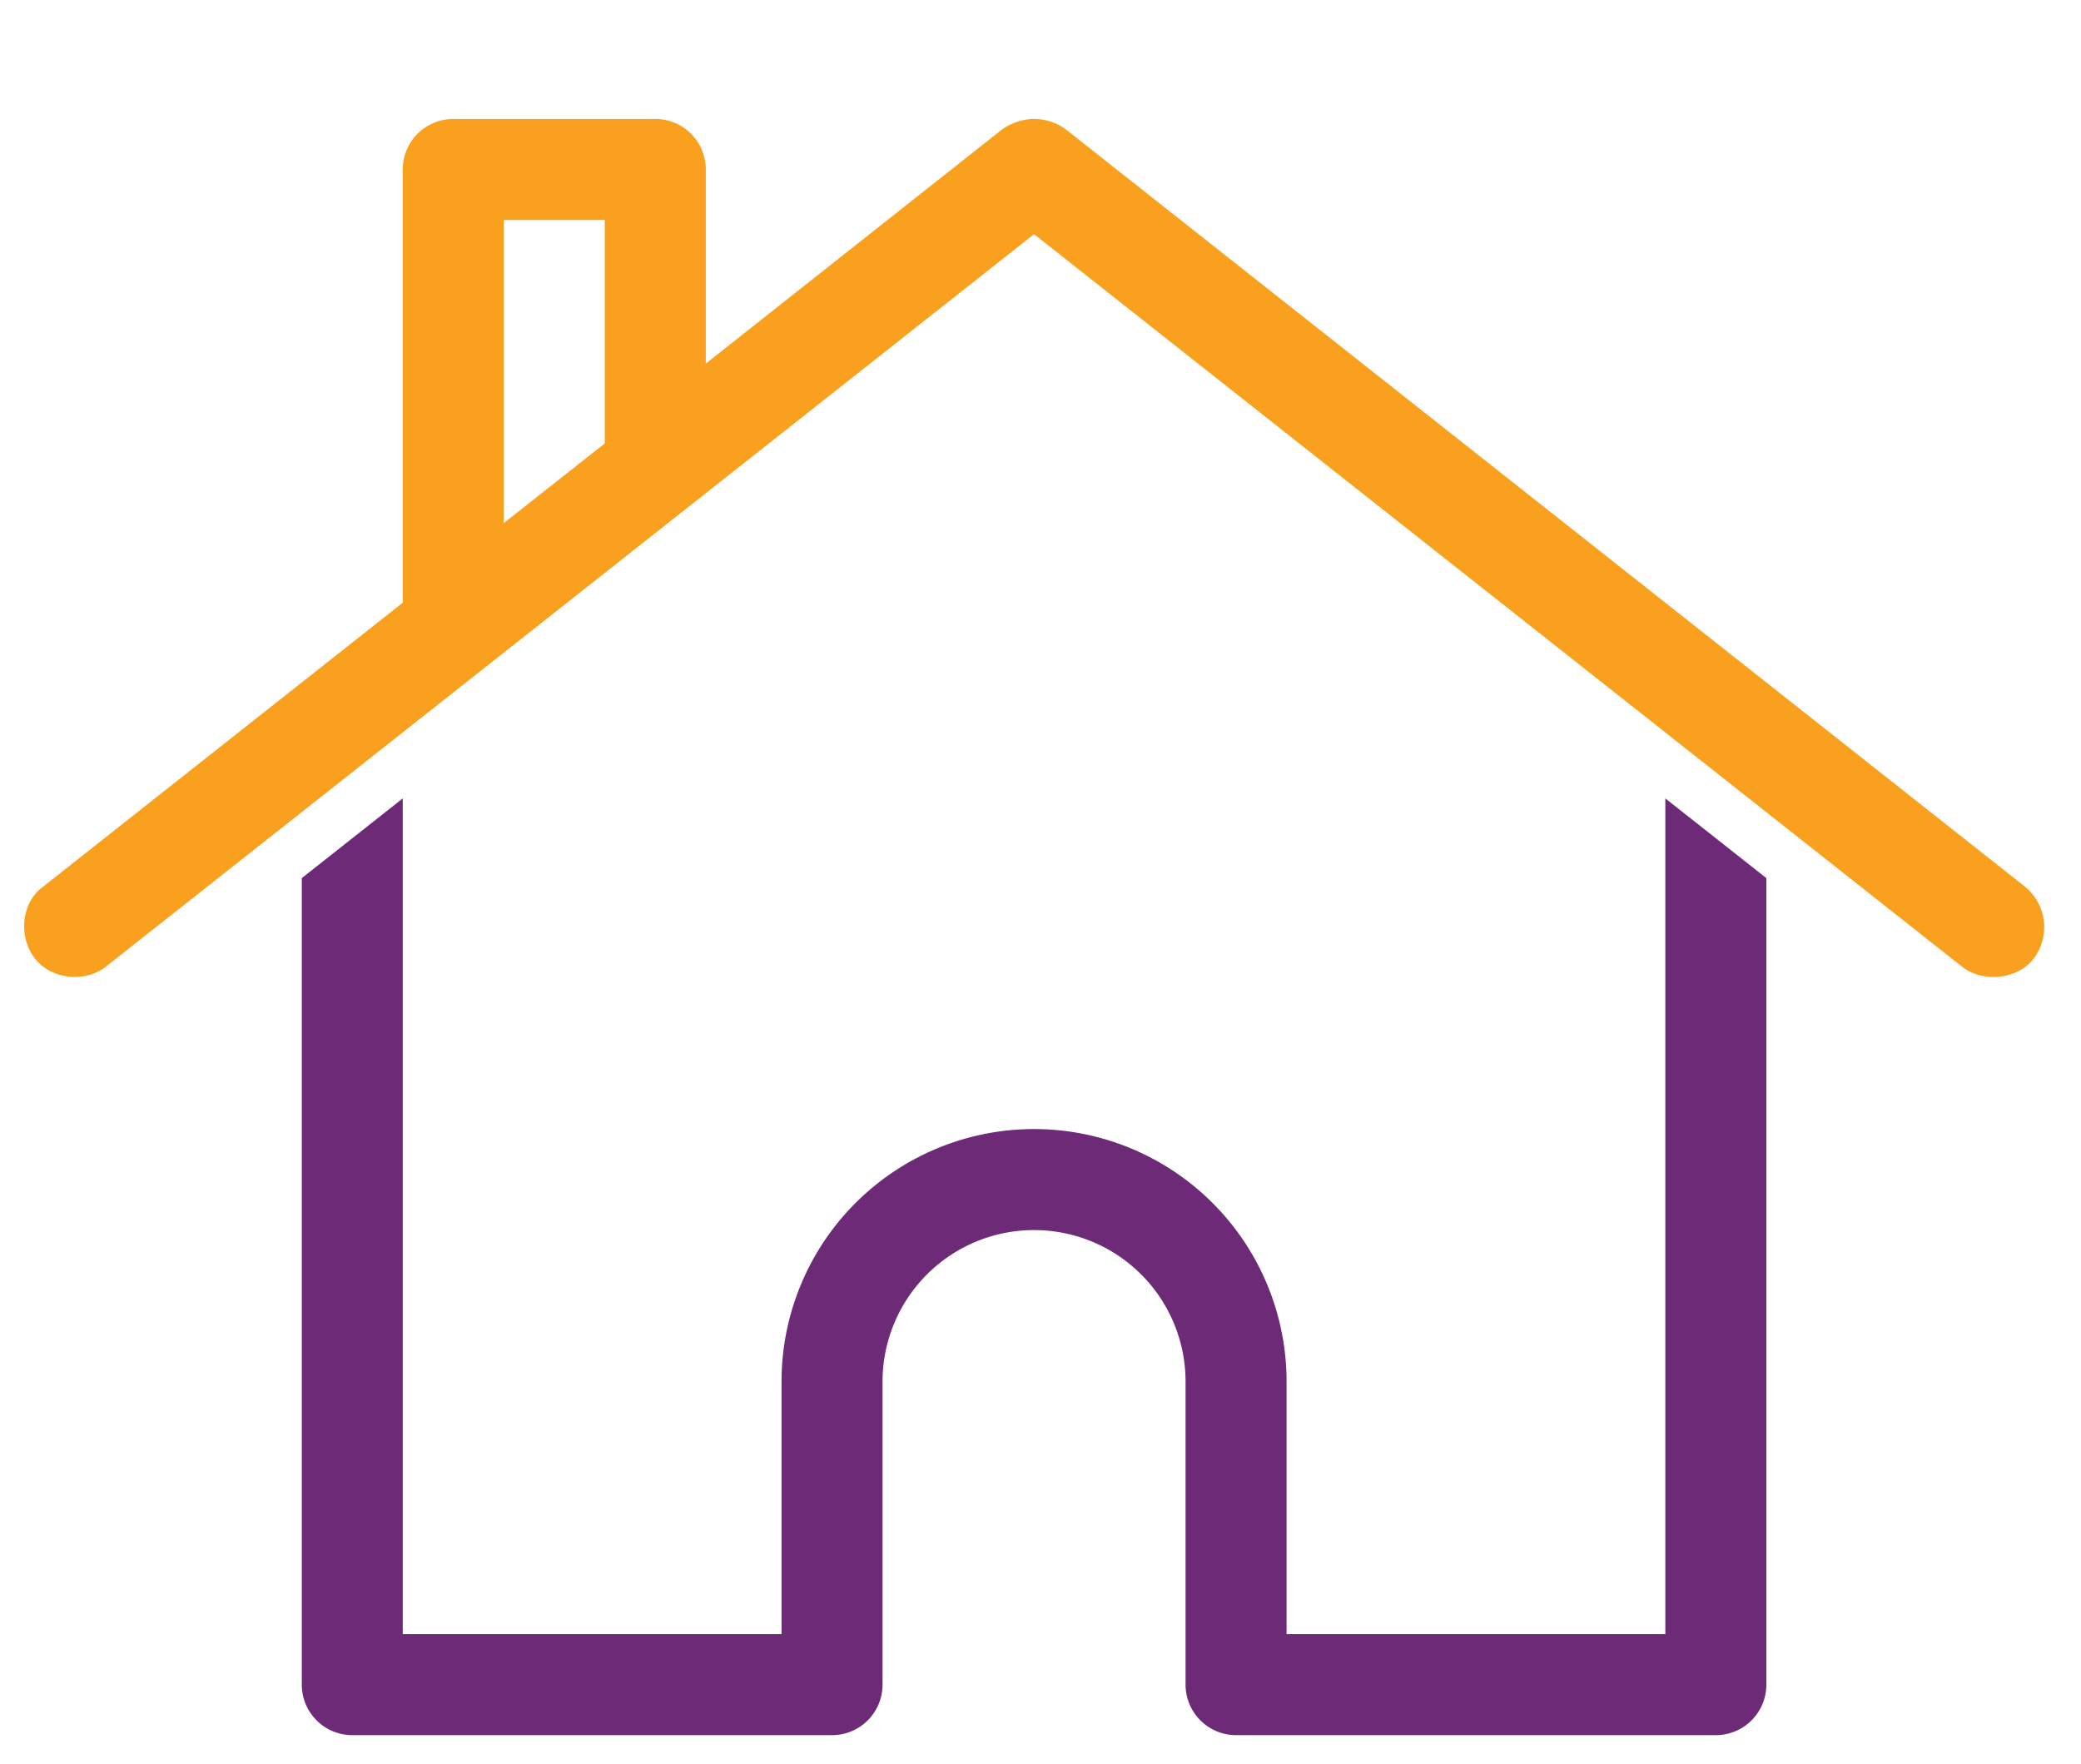 <svg id="Layer_1" data-name="Layer 1" xmlns="http://www.w3.org/2000/svg" viewBox="0 0 461.5 391.23"><defs><style>.cls-1{fill:#f9a11e;}.cls-2{fill:#6c2a77;}</style></defs><path class="cls-1" d="M229.67,26.38a12.07,12.07,0,0,1,6.65,2.27l212.8,168A11.59,11.59,0,0,1,451,212.58c-3.61,4.66-11.29,5.41-15.92,1.75L229.32,51.93,23.52,214.33c-4.63,3.66-12.1,2.89-15.75-1.75s-3.23-12.26,1.75-15.93l79.8-63V37.58h0a11.2,11.2,0,0,1,11.2-11.2h44.8a11.19,11.19,0,0,1,11.2,11.2V80.63l65.8-52a12.82,12.82,0,0,1,7.36-2.27Zm-95.55,22.4h-22.4V116l22.4-17.67Z"/><path class="cls-2" d="M369.32,177.05l22.4,17.67V373.57h0a11.2,11.2,0,0,1-11.2,11.2H274.12a11.21,11.21,0,0,1-11.2-11.2v-67.2a33.6,33.6,0,0,0-67.2,0v67.2h0a11.2,11.2,0,0,1-11.2,11.2H78.12a11.2,11.2,0,0,1-11.19-11.2V194.72l22.39-17.67V362.37h84v-56a56,56,0,0,1,112,0v56h84Z"/></svg>